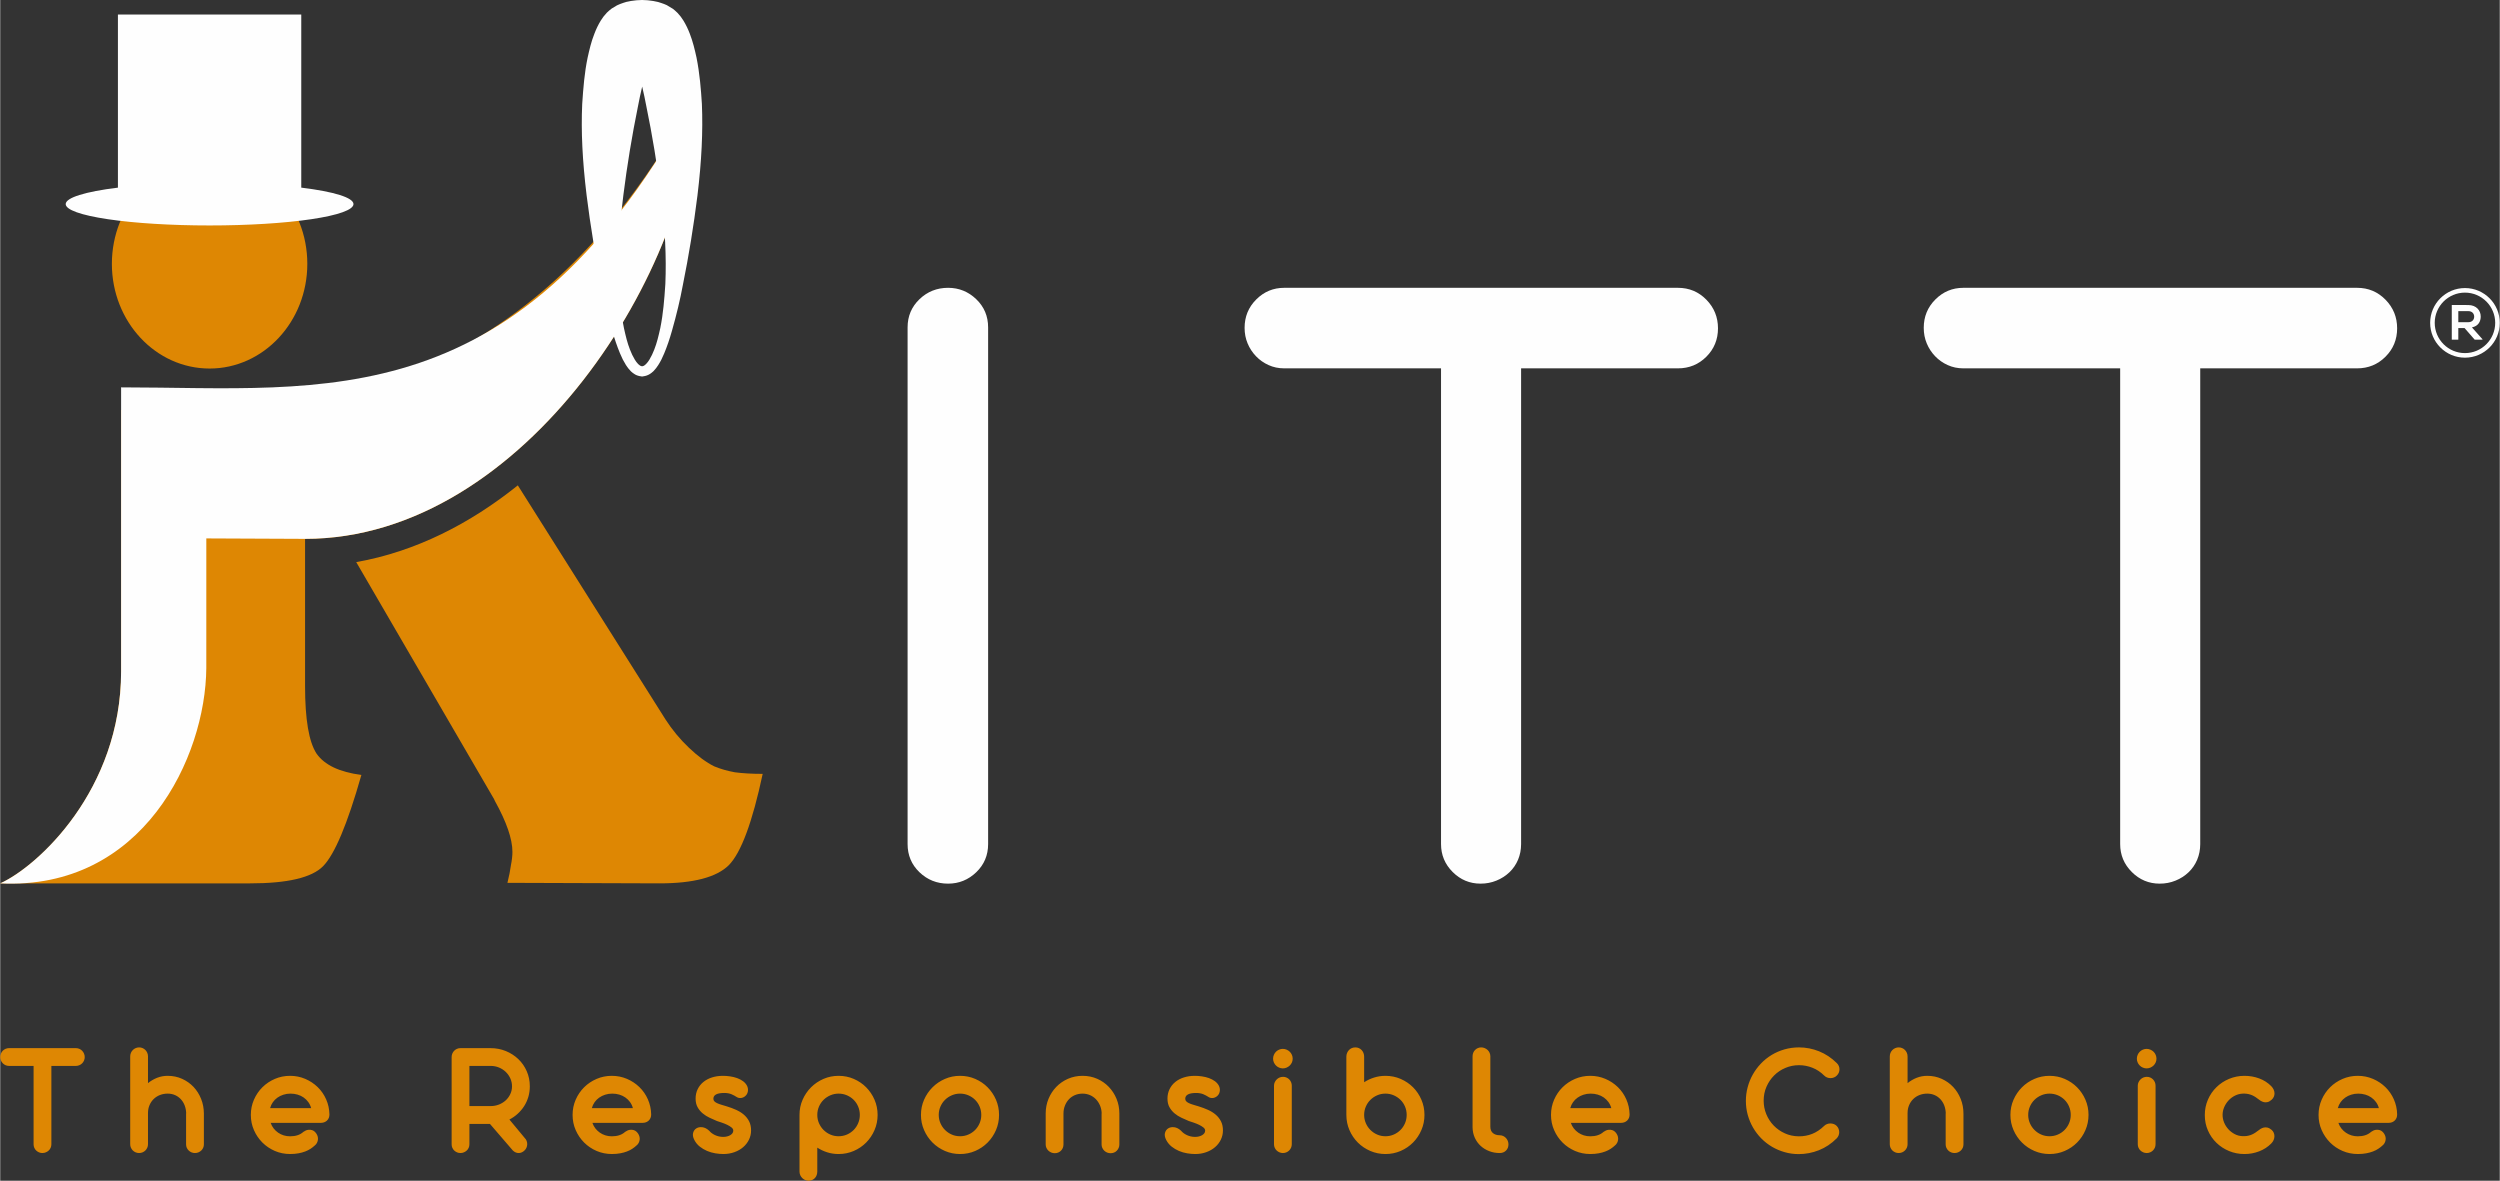 <?xml version="1.0" encoding="UTF-8"?>
<!-- Creator: CorelDRAW 2020 (64-Bit) -->
<svg xmlns="http://www.w3.org/2000/svg" xmlns:xlink="http://www.w3.org/1999/xlink" xmlns:xodm="http://www.corel.com/coreldraw/odm/2003" xml:space="preserve" width="2274px" height="1074px" version="1.1" style="shape-rendering:geometricPrecision; text-rendering:geometricPrecision; image-rendering:optimizeQuality; fill-rule:evenodd; clip-rule:evenodd" viewBox="0 0 2372.62 1120.78">
 <rect x="0" y="0" width="2372.62" height="1120.78" fill="#333333" stroke="none"/>
 <defs>
  <style type="text/css">
   <![CDATA[
    .fil0 {fill:#FEFEFE;fill-rule:nonzero}
    .fil1 {fill:#DE8703;fill-rule:nonzero}
   ]]>
  </style>
 </defs>
 <g id="Layer_x0020_1">
  <path class="fil0" d="M937.73 310.76c0,-10.61 -3.75,-19.51 -11.26,-26.74 -7.52,-7.21 -16.43,-10.82 -26.73,-10.82 -10.61,0 -19.67,3.61 -27.18,10.82 -7.51,7.23 -11.27,16.13 -11.27,26.74l0 490.45c0,10.6 3.76,19.52 11.27,26.73 7.51,7.22 16.57,10.83 27.18,10.83 10.3,0 19.21,-3.61 26.73,-10.83 7.51,-7.21 11.26,-16.13 11.26,-26.73l0 -490.45zm654.81 38.88c10.61,0 19.59,-3.68 26.96,-11.05 7.35,-7.35 11.04,-16.35 11.04,-26.95 0,-10.61 -3.69,-19.66 -11.04,-27.17 -7.37,-7.52 -16.35,-11.27 -26.96,-11.27l-373.8 0c-10.31,0 -19.15,3.68 -26.51,11.05 -7.37,7.36 -11.05,16.34 -11.05,26.95 0,5.3 0.95,10.23 2.87,14.8 1.91,4.57 4.57,8.62 7.96,12.15 3.38,3.54 7.36,6.34 11.92,8.39 4.57,2.07 9.5,3.1 14.81,3.1l148.9 0 0 451.57c0,10.31 3.68,19.15 11.05,26.51 7.36,7.37 16.2,11.05 26.51,11.05 5.3,0 10.31,-0.96 15.02,-2.88 4.71,-1.91 8.84,-4.56 12.38,-7.95 3.53,-3.38 6.25,-7.36 8.17,-11.93 1.91,-4.56 2.87,-9.5 2.87,-14.8l0 -451.57 148.9 0zm644.66 0c10.6,0 19.58,-3.68 26.95,-11.05 7.36,-7.35 11.05,-16.35 11.05,-26.95 0,-10.61 -3.69,-19.66 -11.05,-27.17 -7.37,-7.52 -16.35,-11.27 -26.95,-11.27l-373.81 0c-10.31,0 -19.15,3.68 -26.51,11.05 -7.37,7.36 -11.04,16.34 -11.04,26.95 0,5.3 0.95,10.23 2.87,14.8 1.91,4.57 4.56,8.62 7.95,12.15 3.38,3.54 7.36,6.34 11.93,8.39 4.56,2.07 9.5,3.1 14.8,3.1l148.9 0 0 451.57c0,10.31 3.68,19.15 11.05,26.51 7.36,7.37 16.2,11.05 26.51,11.05 5.3,0 10.31,-0.96 15.02,-2.88 4.71,-1.91 8.84,-4.56 12.38,-7.95 3.53,-3.38 6.25,-7.36 8.17,-11.93 1.91,-4.56 2.87,-9.5 2.87,-14.8l0 -451.57 148.91 0z"></path>
  <path class="fil1" d="M71.8 1011.79c1.14,0 2.23,-0.22 3.27,-0.66 1.04,-0.44 1.93,-1.04 2.68,-1.79 0.75,-0.75 1.35,-1.63 1.79,-2.64 0.44,-1.01 0.66,-2.12 0.66,-3.31 0,-1.14 -0.22,-2.23 -0.66,-3.27 -0.44,-1.03 -1.04,-1.94 -1.79,-2.72 -0.75,-0.78 -1.64,-1.39 -2.68,-1.83 -1.04,-0.44 -2.13,-0.66 -3.27,-0.66l-63.4 0c-1.19,0 -2.29,0.22 -3.3,0.66 -1.01,0.44 -1.9,1.04 -2.65,1.79 -0.75,0.75 -1.35,1.65 -1.78,2.68 -0.45,1.04 -0.67,2.13 -0.67,3.27 0,1.19 0.22,2.3 0.67,3.31 0.43,1.01 1.03,1.91 1.78,2.68 0.75,0.78 1.64,1.39 2.65,1.83 1.01,0.44 2.11,0.66 3.3,0.66l23.26 0 0 74.37c0,1.19 0.22,2.29 0.66,3.3 0.44,1.02 1.04,1.89 1.79,2.61 0.76,0.73 1.63,1.31 2.65,1.75 1.01,0.44 2.08,0.66 3.23,0.66 1.19,0 2.3,-0.22 3.34,-0.66 1.04,-0.44 1.95,-1.02 2.72,-1.75 0.78,-0.72 1.39,-1.59 1.83,-2.61 0.44,-1.01 0.67,-2.11 0.67,-3.3l0 -74.37 23.25 0zm121.51 45.74l0 -0.08 0 -0.38c0,-4.93 -0.87,-9.57 -2.61,-13.93 -1.73,-4.36 -4.13,-8.15 -7.19,-11.4 -3.06,-3.24 -6.69,-5.81 -10.89,-7.7 -4.2,-1.89 -8.77,-2.84 -13.69,-2.84 -3.48,0 -6.79,0.61 -9.92,1.83 -3.14,1.22 -6.06,2.92 -8.75,5.1l0 -25.36c0,-1.2 -0.22,-2.31 -0.66,-3.35 -0.45,-1.03 -1.04,-1.94 -1.79,-2.72 -0.76,-0.78 -1.65,-1.39 -2.69,-1.83 -1.04,-0.44 -2.12,-0.66 -3.26,-0.66 -1.15,0 -2.23,0.22 -3.27,0.66 -1.04,0.44 -1.95,1.05 -2.72,1.83 -0.78,0.78 -1.39,1.69 -1.83,2.72 -0.44,1.04 -0.66,2.15 -0.66,3.35l0 83.31c0,1.2 0.22,2.3 0.66,3.3 0.44,1.02 1.03,1.9 1.79,2.65 0.75,0.76 1.64,1.35 2.68,1.79 1.04,0.44 2.15,0.66 3.35,0.66 1.14,0 2.22,-0.22 3.26,-0.66 1.04,-0.44 1.93,-1.03 2.69,-1.79 0.75,-0.75 1.34,-1.63 1.79,-2.65 0.44,-1 0.66,-2.1 0.66,-3.3l0 -29.56c0,-2.7 0.48,-5.17 1.44,-7.43 0.95,-2.25 2.27,-4.2 3.92,-5.83 1.66,-1.64 3.63,-2.91 5.92,-3.82 2.28,-0.9 4.74,-1.36 7.39,-1.36 2.59,0 4.95,0.49 7.08,1.44 2.12,0.96 3.95,2.27 5.48,3.93 1.53,1.66 2.72,3.61 3.58,5.84 0.85,2.23 1.33,4.64 1.44,7.23 -0.06,0.16 -0.08,0.32 -0.08,0.51l0 0.5 0 28.71c0,1.19 0.22,2.28 0.66,3.26 0.44,0.99 1.05,1.86 1.83,2.61 0.78,0.75 1.67,1.34 2.68,1.75 1.02,0.42 2.09,0.62 3.23,0.62 1.14,0 2.23,-0.2 3.27,-0.62 1.03,-0.41 1.94,-1 2.72,-1.75 0.78,-0.75 1.39,-1.62 1.83,-2.61 0.44,-0.98 0.66,-2.07 0.66,-3.26l0 -28.71zm110.85 8.32c2.49,0 4.5,-0.74 6.03,-2.21 1.53,-1.48 2.3,-3.41 2.3,-5.79 -0.11,-5.09 -1.15,-9.86 -3.12,-14.32 -1.97,-4.46 -4.65,-8.34 -8.05,-11.63 -3.4,-3.29 -7.34,-5.9 -11.82,-7.82 -4.49,-1.91 -9.27,-2.88 -14.35,-2.88 -5.14,0 -9.96,0.97 -14.48,2.92 -4.51,1.95 -8.45,4.59 -11.82,7.94 -3.37,3.34 -6.04,7.27 -8.01,11.78 -1.97,4.51 -2.96,9.34 -2.96,14.47 0,5.14 0.99,9.94 2.96,14.43 1.97,4.49 4.64,8.41 8.01,11.78 3.37,3.38 7.31,6.03 11.82,7.98 4.52,1.94 9.34,2.92 14.48,2.92 2.95,0 5.61,-0.23 7.97,-0.67 2.36,-0.43 4.48,-1.02 6.38,-1.75 1.89,-0.72 3.56,-1.56 5.02,-2.52 1.45,-0.96 2.74,-1.96 3.88,-3 0.99,-0.78 1.73,-1.64 2.22,-2.6 0.5,-0.96 0.8,-1.93 0.93,-2.92 0.13,-0.99 0.08,-1.96 -0.15,-2.92 -0.23,-0.96 -0.61,-1.85 -1.13,-2.68 -0.47,-0.78 -1.05,-1.49 -1.75,-2.14 -0.7,-0.65 -1.49,-1.13 -2.37,-1.44 -1.25,-0.42 -2.57,-0.52 -3.97,-0.31 -1.4,0.21 -2.88,0.85 -4.43,1.94 -3.07,2.8 -7.27,4.2 -12.6,4.2 -2.13,0 -4.15,-0.29 -6.07,-0.89 -1.92,-0.6 -3.69,-1.45 -5.29,-2.57 -1.61,-1.11 -3.02,-2.45 -4.24,-4 -1.22,-1.56 -2.17,-3.32 -2.84,-5.3l47.45 0zm-48 -14c0.58,-2.07 1.45,-3.95 2.65,-5.64 1.19,-1.68 2.63,-3.12 4.32,-4.31 1.68,-1.2 3.58,-2.13 5.68,-2.8 2.1,-0.68 4.34,-1.02 6.72,-1.02 2.39,0 4.63,0.32 6.73,0.94 2.1,0.62 4.01,1.53 5.72,2.72 1.71,1.2 3.19,2.64 4.44,4.36 1.24,1.71 2.15,3.63 2.72,5.75l-38.98 0zm172.31 34.31c0,1.19 0.22,2.29 0.66,3.3 0.44,1.02 1.04,1.89 1.79,2.61 0.75,0.73 1.63,1.31 2.64,1.75 1.01,0.44 2.12,0.66 3.31,0.66 1.14,0 2.23,-0.22 3.27,-0.66 1.03,-0.44 1.94,-1.02 2.72,-1.75 0.78,-0.72 1.39,-1.59 1.83,-2.61 0.44,-1.01 0.66,-2.11 0.66,-3.3l0 -19.29 19.52 0 21.63 25.12c0.83,0.83 1.72,1.46 2.68,1.87 0.96,0.42 1.93,0.62 2.92,0.62 0.98,0 1.96,-0.2 2.92,-0.62 0.95,-0.41 1.85,-1.04 2.68,-1.87 0.83,-0.77 1.45,-1.68 1.87,-2.72 0.41,-1.04 0.63,-2.1 0.66,-3.19 0.02,-1.09 -0.17,-2.15 -0.59,-3.19 -0.41,-1.04 -1.06,-2 -1.94,-2.87l-14.39 -17.35c2.85,-1.46 5.47,-3.27 7.86,-5.45 2.38,-2.18 4.43,-4.6 6.14,-7.27 1.71,-2.67 3.03,-5.59 3.97,-8.75 0.93,-3.17 1.4,-6.51 1.4,-10.04 0,-5.13 -0.97,-9.92 -2.92,-14.35 -1.94,-4.44 -4.61,-8.27 -8.01,-11.51 -3.4,-3.24 -7.35,-5.79 -11.86,-7.63 -4.52,-1.84 -9.34,-2.76 -14.47,-2.76l-28.55 0c-1.19,0 -2.3,0.22 -3.31,0.66 -1.01,0.44 -1.89,1.04 -2.64,1.79 -0.75,0.75 -1.35,1.65 -1.79,2.68 -0.44,1.04 -0.66,2.16 -0.66,3.35l0 82.77zm37.18 -74.37c2.75,0 5.34,0.51 7.78,1.52 2.44,1.01 4.58,2.4 6.42,4.16 1.84,1.76 3.29,3.83 4.35,6.18 1.07,2.36 1.6,4.87 1.6,7.51 0,2.59 -0.53,5.03 -1.6,7.32 -1.06,2.28 -2.5,4.26 -4.31,5.94 -1.82,1.69 -3.96,3.02 -6.42,4.01 -2.47,0.98 -5.1,1.48 -7.9,1.48l-20.22 0 0 -38.12 20.3 0zm143.91 54.06c2.49,0 4.5,-0.74 6.03,-2.21 1.53,-1.48 2.3,-3.41 2.3,-5.79 -0.11,-5.09 -1.15,-9.86 -3.12,-14.32 -1.97,-4.46 -4.65,-8.34 -8.05,-11.63 -3.39,-3.29 -7.34,-5.9 -11.82,-7.82 -4.49,-1.91 -9.27,-2.88 -14.35,-2.88 -5.14,0 -9.96,0.97 -14.47,2.92 -4.52,1.95 -8.46,4.59 -11.83,7.94 -3.37,3.34 -6.04,7.27 -8.01,11.78 -1.97,4.51 -2.95,9.34 -2.95,14.47 0,5.14 0.98,9.94 2.95,14.43 1.97,4.49 4.64,8.41 8.01,11.78 3.37,3.38 7.31,6.03 11.83,7.98 4.51,1.94 9.33,2.92 14.47,2.92 2.95,0 5.61,-0.23 7.97,-0.67 2.36,-0.43 4.48,-1.02 6.38,-1.75 1.89,-0.72 3.57,-1.56 5.02,-2.52 1.45,-0.96 2.74,-1.96 3.88,-3 0.99,-0.78 1.73,-1.64 2.22,-2.6 0.49,-0.96 0.81,-1.93 0.94,-2.92 0.13,-0.99 0.08,-1.96 -0.16,-2.92 -0.23,-0.96 -0.61,-1.85 -1.13,-2.68 -0.46,-0.78 -1.05,-1.49 -1.75,-2.14 -0.7,-0.65 -1.49,-1.13 -2.37,-1.44 -1.25,-0.42 -2.57,-0.52 -3.97,-0.31 -1.4,0.21 -2.88,0.85 -4.43,1.94 -3.06,2.8 -7.26,4.2 -12.6,4.2 -2.13,0 -4.15,-0.29 -6.07,-0.89 -1.92,-0.6 -3.69,-1.45 -5.29,-2.57 -1.61,-1.11 -3.02,-2.45 -4.24,-4 -1.22,-1.56 -2.17,-3.32 -2.84,-5.3l47.45 0zm-48 -14c0.57,-2.07 1.46,-3.95 2.65,-5.64 1.19,-1.68 2.63,-3.12 4.32,-4.31 1.68,-1.2 3.58,-2.13 5.68,-2.8 2.1,-0.68 4.34,-1.02 6.72,-1.02 2.39,0 4.64,0.32 6.74,0.94 2.1,0.62 4,1.53 5.71,2.72 1.71,1.2 3.19,2.64 4.44,4.36 1.24,1.71 2.15,3.63 2.72,5.75l-38.98 0zm123.26 13.73c1.79,0.6 3.5,1.29 5.14,2.06 1.63,0.78 3.02,1.63 4.16,2.53 1.14,0.91 1.71,1.91 1.71,3 0,0.93 -0.26,1.76 -0.77,2.49 -0.53,0.72 -1.23,1.35 -2.1,1.86 -0.89,0.52 -1.9,0.93 -3.04,1.21 -1.14,0.29 -2.36,0.43 -3.66,0.43 -1.45,0 -2.84,-0.16 -4.16,-0.47 -1.32,-0.31 -2.55,-0.74 -3.69,-1.28 -1.15,-0.55 -2.18,-1.17 -3.12,-1.87 -0.93,-0.7 -1.7,-1.44 -2.33,-2.22 -2.13,-1.97 -4.3,-3.08 -6.53,-3.34 -2.23,-0.26 -4.13,0.11 -5.68,1.09 -1.56,0.98 -2.58,2.45 -3.07,4.39 -0.5,1.95 -0.09,4.16 1.2,6.66 1.3,2.48 3.01,4.57 5.13,6.26 2.13,1.68 4.45,3.06 6.97,4.12 2.51,1.06 5.11,1.82 7.78,2.25 2.67,0.44 5.2,0.67 7.58,0.67 3.79,0 7.3,-0.59 10.54,-1.76 3.24,-1.16 6.03,-2.76 8.36,-4.78 2.34,-2.02 4.16,-4.39 5.49,-7.12 1.32,-2.72 1.98,-5.64 1.98,-8.75 0,-3.32 -0.62,-6.19 -1.87,-8.63 -1.24,-2.44 -2.91,-4.55 -5.01,-6.34 -2.1,-1.79 -4.54,-3.31 -7.31,-4.55 -2.78,-1.25 -5.7,-2.34 -8.76,-3.27 -1.86,-0.57 -3.59,-1.09 -5.17,-1.56 -1.58,-0.46 -2.93,-0.95 -4.04,-1.48 -1.12,-0.51 -2,-1.1 -2.65,-1.74 -0.65,-0.65 -0.97,-1.47 -0.97,-2.46 0,-1.86 0.87,-3.25 2.6,-4.16 1.74,-0.9 4.29,-1.36 7.67,-1.36 1.35,0 2.55,0.09 3.62,0.28 1.06,0.18 2.07,0.45 3.03,0.81 0.96,0.36 1.89,0.81 2.8,1.33 0.91,0.51 1.91,1.11 2.99,1.78 1.51,0.68 3.01,0.81 4.52,0.39 1.5,-0.41 2.77,-1.21 3.8,-2.41 0.94,-1.04 1.52,-2.37 1.76,-4 0.23,-1.64 -0.04,-3.29 -0.82,-4.94 -0.88,-1.72 -2.15,-3.18 -3.81,-4.4 -1.66,-1.22 -3.54,-2.2 -5.64,-2.96 -2.1,-0.75 -4.32,-1.29 -6.65,-1.63 -2.34,-0.34 -4.59,-0.51 -6.77,-0.51 -3.79,0 -7.26,0.51 -10.42,1.52 -3.17,1.01 -5.9,2.46 -8.21,4.36 -2.31,1.89 -4.11,4.17 -5.41,6.84 -1.29,2.67 -1.94,5.64 -1.94,8.91 0,3.16 0.63,5.88 1.9,8.17 1.27,2.28 2.9,4.24 4.87,5.87 1.96,1.64 4.14,3.01 6.53,4.12 2.38,1.12 4.69,2.14 6.92,3.08 1.25,0.41 2.76,0.92 4.55,1.51zm73.86 46.41c0,1.24 0.24,2.39 0.7,3.46 0.47,1.06 1.1,1.98 1.87,2.76 0.78,0.78 1.69,1.4 2.73,1.86 1.03,0.47 2.15,0.71 3.34,0.71 1.25,0 2.37,-0.24 3.39,-0.71 1,-0.46 1.87,-1.08 2.6,-1.86 0.73,-0.78 1.28,-1.7 1.67,-2.76 0.39,-1.07 0.59,-2.22 0.59,-3.46l0 -22.64c2.95,1.92 6.13,3.41 9.52,4.47 3.4,1.07 6.97,1.6 10.7,1.6 5.13,0 9.94,-0.98 14.43,-2.92 4.49,-1.95 8.41,-4.6 11.75,-7.98 3.34,-3.37 5.99,-7.31 7.93,-11.82 1.95,-4.51 2.92,-9.31 2.92,-14.39 0,-5.13 -0.97,-9.94 -2.92,-14.43 -1.94,-4.48 -4.59,-8.41 -7.93,-11.78 -3.34,-3.38 -7.26,-6.03 -11.75,-7.98 -4.49,-1.95 -9.3,-2.92 -14.43,-2.92 -5.08,0 -9.87,0.97 -14.35,2.92 -4.49,1.95 -8.42,4.6 -11.79,7.98 -3.37,3.37 -6.04,7.3 -8.01,11.78 -1.97,4.49 -2.96,9.3 -2.96,14.43l0 53.68zm18.48 -61.58c1.06,-2.46 2.52,-4.6 4.36,-6.41 1.84,-1.82 3.99,-3.26 6.45,-4.32 2.47,-1.06 5.07,-1.6 7.82,-1.6 2.8,0 5.43,0.54 7.9,1.6 2.46,1.06 4.6,2.5 6.41,4.32 1.82,1.81 3.25,3.95 4.28,6.41 1.04,2.47 1.56,5.1 1.56,7.9 0,2.75 -0.52,5.36 -1.56,7.82 -1.03,2.46 -2.46,4.62 -4.28,6.45 -1.81,1.84 -3.95,3.3 -6.41,4.36 -2.47,1.06 -5.1,1.6 -7.9,1.6 -2.8,0 -5.42,-0.54 -7.86,-1.6 -2.43,-1.06 -4.57,-2.52 -6.41,-4.36 -1.84,-1.83 -3.3,-3.99 -4.36,-6.45 -1.06,-2.46 -1.59,-5.07 -1.59,-7.82 0,-2.8 0.53,-5.43 1.59,-7.9zm115.29 0c1.06,-2.46 2.51,-4.6 4.35,-6.41 1.84,-1.82 3.99,-3.26 6.46,-4.32 2.46,-1.06 5.06,-1.6 7.82,-1.6 2.8,0 5.43,0.54 7.89,1.6 2.46,1.06 4.6,2.5 6.42,4.32 1.81,1.81 3.24,3.95 4.28,6.41 1.03,2.47 1.56,5.1 1.56,7.9 0,2.75 -0.53,5.36 -1.56,7.82 -1.04,2.46 -2.47,4.62 -4.28,6.45 -1.82,1.84 -3.96,3.3 -6.42,4.36 -2.46,1.06 -5.09,1.6 -7.89,1.6 -2.8,0 -5.42,-0.54 -7.86,-1.6 -2.44,-1.06 -4.58,-2.52 -6.42,-4.36 -1.84,-1.83 -3.29,-3.99 -4.35,-6.45 -1.07,-2.46 -1.6,-5.07 -1.6,-7.82 0,-2.8 0.53,-5.43 1.6,-7.9zm-15.52 22.29c1.97,4.51 4.64,8.45 8.01,11.82 3.37,3.38 7.3,6.03 11.78,7.98 4.49,1.94 9.27,2.92 14.36,2.92 5.13,0 9.94,-0.98 14.43,-2.92 4.48,-1.95 8.4,-4.6 11.74,-7.98 3.35,-3.37 5.99,-7.31 7.94,-11.82 1.94,-4.51 2.91,-9.31 2.91,-14.39 0,-5.13 -0.97,-9.94 -2.91,-14.43 -1.95,-4.48 -4.59,-8.41 -7.94,-11.78 -3.34,-3.38 -7.26,-6.03 -11.74,-7.98 -4.49,-1.95 -9.3,-2.92 -14.43,-2.92 -5.09,0 -9.87,0.97 -14.36,2.92 -4.48,1.95 -8.41,4.6 -11.78,7.98 -3.37,3.37 -6.04,7.3 -8.01,11.78 -1.98,4.49 -2.96,9.3 -2.96,14.43 0,5.08 0.98,9.88 2.96,14.39zm185.37 -15.32l0 -0.31 0 -0.08c0,-4.98 -0.9,-9.64 -2.68,-13.97 -1.79,-4.32 -4.24,-8.11 -7.36,-11.35 -3.11,-3.24 -6.79,-5.8 -11.04,-7.67 -4.26,-1.86 -8.87,-2.8 -13.85,-2.8 -4.92,0 -9.53,0.94 -13.81,2.8 -4.28,1.87 -7.98,4.43 -11.12,7.67 -3.14,3.24 -5.6,7.03 -7.39,11.35 -1.79,4.33 -2.68,8.99 -2.68,13.97l0 0.08 0 0.31 0 28.94c0,1.19 0.23,2.29 0.7,3.3 0.46,1.01 1.1,1.9 1.9,2.64 0.81,0.76 1.73,1.34 2.76,1.76 1.04,0.41 2.13,0.62 3.27,0.62 1.14,0 2.22,-0.21 3.23,-0.62 1.01,-0.42 1.89,-1 2.64,-1.76 0.75,-0.74 1.34,-1.63 1.75,-2.64 0.42,-1.01 0.63,-2.11 0.63,-3.3l0 -29.33c0,-2.65 0.45,-5.12 1.36,-7.43 0.9,-2.31 2.15,-4.32 3.73,-6.03 1.58,-1.71 3.49,-3.05 5.72,-4.01 2.23,-0.95 4.67,-1.44 7.31,-1.44 2.54,0 4.9,0.49 7.08,1.44 2.18,0.96 4.06,2.27 5.64,3.93 1.58,1.66 2.85,3.61 3.81,5.84 0.96,2.23 1.49,4.61 1.59,7.16 -0.05,0.2 -0.07,0.51 -0.07,0.93l0 28.94c0,1.19 0.23,2.29 0.7,3.3 0.47,1.01 1.09,1.9 1.87,2.64 0.77,0.76 1.68,1.34 2.72,1.76 1.04,0.41 2.15,0.62 3.34,0.62 1.15,0 2.22,-0.21 3.23,-0.62 1.02,-0.42 1.88,-1 2.61,-1.76 0.72,-0.74 1.31,-1.63 1.75,-2.64 0.44,-1.01 0.66,-2.11 0.66,-3.3l0 -28.94zm70.44 8.2c1.78,0.6 3.5,1.29 5.13,2.06 1.63,0.78 3.02,1.63 4.16,2.53 1.14,0.91 1.71,1.91 1.71,3 0,0.93 -0.25,1.76 -0.77,2.49 -0.52,0.72 -1.22,1.35 -2.11,1.86 -0.87,0.52 -1.89,0.93 -3.03,1.21 -1.14,0.29 -2.36,0.43 -3.65,0.43 -1.46,0 -2.84,-0.16 -4.16,-0.47 -1.33,-0.31 -2.56,-0.74 -3.7,-1.28 -1.14,-0.55 -2.18,-1.17 -3.11,-1.87 -0.94,-0.7 -1.71,-1.44 -2.34,-2.22 -2.12,-1.97 -4.3,-3.08 -6.53,-3.34 -2.23,-0.26 -4.13,0.11 -5.68,1.09 -1.55,0.98 -2.58,2.45 -3.07,4.39 -0.5,1.95 -0.09,4.16 1.2,6.66 1.3,2.48 3.01,4.57 5.14,6.26 2.12,1.68 4.45,3.06 6.96,4.12 2.52,1.06 5.11,1.82 7.78,2.25 2.67,0.44 5.2,0.67 7.58,0.67 3.79,0 7.3,-0.59 10.54,-1.76 3.24,-1.16 6.03,-2.76 8.36,-4.78 2.34,-2.02 4.17,-4.39 5.49,-7.12 1.32,-2.72 1.98,-5.64 1.98,-8.75 0,-3.32 -0.62,-6.19 -1.87,-8.63 -1.24,-2.44 -2.91,-4.55 -5.01,-6.34 -2.1,-1.79 -4.54,-3.31 -7.31,-4.55 -2.78,-1.25 -5.69,-2.34 -8.75,-3.27 -1.87,-0.57 -3.59,-1.09 -5.18,-1.56 -1.58,-0.46 -2.93,-0.95 -4.04,-1.48 -1.12,-0.51 -2,-1.1 -2.64,-1.74 -0.66,-0.65 -0.98,-1.47 -0.98,-2.46 0,-1.86 0.87,-3.25 2.61,-4.16 1.73,-0.9 4.29,-1.36 7.66,-1.36 1.35,0 2.55,0.09 3.61,0.28 1.07,0.18 2.08,0.45 3.04,0.81 0.96,0.36 1.89,0.81 2.8,1.33 0.91,0.51 1.91,1.11 3,1.78 1.5,0.68 3,0.81 4.51,0.39 1.5,-0.41 2.77,-1.21 3.81,-2.41 0.93,-1.04 1.51,-2.37 1.75,-4 0.23,-1.64 -0.04,-3.29 -0.82,-4.94 -0.88,-1.72 -2.15,-3.18 -3.81,-4.4 -1.66,-1.22 -3.54,-2.2 -5.64,-2.96 -2.1,-0.75 -4.32,-1.29 -6.65,-1.63 -2.33,-0.34 -4.59,-0.51 -6.77,-0.51 -3.79,0 -7.26,0.51 -10.42,1.52 -3.17,1.01 -5.9,2.46 -8.21,4.36 -2.31,1.89 -4.11,4.17 -5.4,6.84 -1.3,2.67 -1.95,5.64 -1.95,8.91 0,3.16 0.63,5.88 1.91,8.17 1.27,2.28 2.89,4.24 4.86,5.87 1.97,1.64 4.14,3.01 6.53,4.12 2.38,1.12 4.69,2.14 6.92,3.08 1.25,0.41 2.76,0.92 4.56,1.51zm76.23 -57.09c0.49,1.11 1.15,2.08 1.98,2.91 0.83,0.83 1.82,1.5 2.96,1.99 1.14,0.49 2.33,0.74 3.58,0.74 1.24,0 2.44,-0.25 3.58,-0.74 1.14,-0.49 2.13,-1.16 2.99,-1.99 0.86,-0.83 1.53,-1.8 2.02,-2.91 0.49,-1.12 0.74,-2.3 0.74,-3.54 0,-1.3 -0.25,-2.52 -0.74,-3.66 -0.49,-1.14 -1.16,-2.13 -2.02,-2.96 -0.86,-0.83 -1.85,-1.49 -2.99,-1.98 -1.14,-0.49 -2.34,-0.74 -3.58,-0.74 -1.25,0 -2.44,0.25 -3.58,0.74 -1.14,0.49 -2.13,1.15 -2.96,1.98 -0.83,0.83 -1.49,1.82 -1.98,2.96 -0.49,1.14 -0.74,2.36 -0.74,3.66 0,1.24 0.25,2.42 0.74,3.54zm17 22.05c0,-1.14 -0.21,-2.22 -0.63,-3.23 -0.41,-1.01 -1,-1.91 -1.74,-2.68 -0.76,-0.78 -1.64,-1.39 -2.65,-1.83 -1.01,-0.44 -2.09,-0.66 -3.23,-0.66 -1.19,0 -2.31,0.22 -3.35,0.66 -1.03,0.44 -1.94,1.05 -2.72,1.83 -0.78,0.77 -1.4,1.67 -1.86,2.68 -0.47,1.01 -0.7,2.09 -0.7,3.23l0 55.54c0,1.2 0.21,2.3 0.66,3.3 0.44,1.02 1.05,1.9 1.82,2.65 0.78,0.76 1.69,1.35 2.73,1.79 1.04,0.44 2.13,0.66 3.27,0.66 1.13,0 2.23,-0.22 3.26,-0.66 1.04,-0.44 1.94,-1.03 2.69,-1.79 0.75,-0.75 1.35,-1.63 1.78,-2.65 0.44,-1 0.67,-2.1 0.67,-3.3l0 -55.54zm51.81 27.77c0,5.08 0.97,9.88 2.91,14.39 1.95,4.51 4.6,8.45 7.97,11.82 3.38,3.38 7.32,6.03 11.83,7.98 4.51,1.94 9.31,2.92 14.39,2.92 5.13,0 9.95,-0.98 14.43,-2.92 4.49,-1.95 8.4,-4.6 11.75,-7.98 3.34,-3.37 5.99,-7.31 7.93,-11.82 1.95,-4.51 2.92,-9.31 2.92,-14.39 0,-5.13 -0.97,-9.96 -2.92,-14.47 -1.94,-4.51 -4.59,-8.44 -7.93,-11.78 -3.35,-3.35 -7.26,-5.99 -11.75,-7.94 -4.48,-1.95 -9.3,-2.92 -14.43,-2.92 -3.73,0 -7.3,0.54 -10.69,1.6 -3.4,1.06 -6.58,2.55 -9.53,4.47l0 -24.27c0,-1.24 -0.21,-2.4 -0.63,-3.46 -0.41,-1.06 -1,-2 -1.75,-2.8 -0.75,-0.81 -1.63,-1.43 -2.64,-1.87 -1.02,-0.44 -2.14,-0.66 -3.38,-0.66 -1.2,0 -2.31,0.22 -3.35,0.66 -1.04,0.44 -1.93,1.06 -2.68,1.87 -0.76,0.8 -1.35,1.74 -1.79,2.8 -0.45,1.06 -0.66,2.22 -0.66,3.46l0 55.23 0 0.08zm18.47 -7.9c1.06,-2.46 2.51,-4.6 4.36,-6.41 1.84,-1.82 3.98,-3.26 6.42,-4.32 2.43,-1.06 5.05,-1.6 7.85,-1.6 2.8,0 5.42,0.54 7.86,1.6 2.43,1.06 4.57,2.5 6.42,4.32 1.84,1.81 3.27,3.95 4.31,6.41 1.04,2.47 1.56,5.1 1.56,7.9 0,2.75 -0.52,5.36 -1.56,7.82 -1.04,2.46 -2.47,4.62 -4.31,6.45 -1.85,1.84 -3.99,3.3 -6.42,4.36 -2.44,1.06 -5.06,1.6 -7.86,1.6 -2.8,0 -5.42,-0.54 -7.85,-1.6 -2.44,-1.06 -4.58,-2.52 -6.42,-4.36 -1.85,-1.83 -3.3,-3.99 -4.36,-6.45 -1.06,-2.46 -1.59,-5.07 -1.59,-7.82 0,-2.8 0.53,-5.43 1.59,-7.9zm120.69 25.17c-1.66,-1.35 -2.49,-3.37 -2.49,-6.07l0 -66.82c0,-1.19 -0.23,-2.31 -0.7,-3.35 -0.46,-1.03 -1.1,-1.93 -1.9,-2.68 -0.81,-0.75 -1.74,-1.35 -2.8,-1.79 -1.07,-0.44 -2.17,-0.66 -3.31,-0.66 -1.14,0 -2.21,0.22 -3.19,0.66 -0.99,0.44 -1.86,1.04 -2.61,1.79 -0.75,0.75 -1.33,1.65 -1.75,2.68 -0.41,1.04 -0.62,2.16 -0.62,3.35l0 66.82 0 0.54c0.05,3.64 0.77,6.96 2.14,9.97 1.38,3 3.23,5.57 5.56,7.7 2.34,2.12 5.05,3.78 8.13,4.97 3.09,1.2 6.39,1.79 9.92,1.79 2.44,0 4.43,-0.78 5.99,-2.33 1.55,-1.56 2.33,-3.53 2.33,-5.91 0,-1.14 -0.21,-2.23 -0.62,-3.27 -0.42,-1.04 -1,-1.96 -1.75,-2.76 -0.75,-0.81 -1.63,-1.44 -2.65,-1.91 -1.01,-0.46 -2.11,-0.7 -3.3,-0.7 -2.6,0 -4.72,-0.67 -6.38,-2.02zm121.35 -9.73c2.49,0 4.5,-0.74 6.03,-2.21 1.53,-1.48 2.3,-3.41 2.3,-5.79 -0.11,-5.09 -1.15,-9.86 -3.12,-14.32 -1.97,-4.46 -4.65,-8.34 -8.04,-11.63 -3.4,-3.29 -7.34,-5.9 -11.83,-7.82 -4.49,-1.91 -9.27,-2.88 -14.35,-2.88 -5.14,0 -9.96,0.97 -14.47,2.92 -4.51,1.95 -8.46,4.59 -11.83,7.94 -3.37,3.34 -6.04,7.27 -8.01,11.78 -1.97,4.51 -2.96,9.34 -2.96,14.47 0,5.14 0.99,9.94 2.96,14.43 1.97,4.49 4.64,8.41 8.01,11.78 3.37,3.38 7.32,6.03 11.83,7.98 4.51,1.94 9.33,2.92 14.47,2.92 2.95,0 5.61,-0.23 7.97,-0.67 2.36,-0.43 4.49,-1.02 6.38,-1.75 1.89,-0.72 3.56,-1.56 5.02,-2.52 1.45,-0.96 2.74,-1.96 3.89,-3 0.98,-0.78 1.72,-1.64 2.22,-2.6 0.49,-0.96 0.8,-1.93 0.93,-2.92 0.13,-0.99 0.07,-1.96 -0.16,-2.92 -0.23,-0.96 -0.61,-1.85 -1.13,-2.68 -0.46,-0.78 -1.04,-1.49 -1.74,-2.14 -0.7,-0.65 -1.5,-1.13 -2.38,-1.44 -1.24,-0.42 -2.57,-0.52 -3.97,-0.31 -1.4,0.21 -2.88,0.85 -4.43,1.94 -3.06,2.8 -7.26,4.2 -12.6,4.2 -2.13,0 -4.15,-0.29 -6.07,-0.89 -1.92,-0.6 -3.68,-1.45 -5.29,-2.57 -1.61,-1.11 -3.02,-2.45 -4.24,-4 -1.22,-1.56 -2.17,-3.32 -2.84,-5.3l47.45 0zm-47.99 -14c0.57,-2.07 1.45,-3.95 2.64,-5.64 1.19,-1.68 2.63,-3.12 4.32,-4.31 1.69,-1.2 3.58,-2.13 5.68,-2.8 2.1,-0.68 4.34,-1.02 6.73,-1.02 2.38,0 4.62,0.32 6.72,0.94 2.1,0.62 4.01,1.53 5.72,2.72 1.71,1.2 3.19,2.64 4.44,4.36 1.24,1.71 2.15,3.63 2.72,5.75l-38.97 0zm236.24 -53.91c-6.17,-2.48 -12.52,-3.73 -19.05,-3.73 -4.88,0 -9.52,0.64 -13.93,1.91 -4.41,1.27 -8.48,3.04 -12.21,5.32 -3.74,2.29 -7.11,5.01 -10.12,8.17 -3,3.17 -5.56,6.62 -7.66,10.35 -2.1,3.73 -3.72,7.73 -4.86,11.98 -1.14,4.25 -1.71,8.58 -1.71,12.99 0,4.67 0.6,9.14 1.79,13.42 1.19,4.28 2.88,8.3 5.06,12.06 2.18,3.76 4.79,7.18 7.85,10.27 3.06,3.08 6.44,5.71 10.15,7.89 3.71,2.18 7.71,3.88 11.99,5.09 4.27,1.23 8.69,1.83 13.26,1.83 6.64,0 13.05,-1.23 19.25,-3.69 6.19,-2.46 11.81,-6.21 16.84,-11.24 0.78,-0.78 1.37,-1.69 1.79,-2.72 0.41,-1.04 0.62,-2.1 0.62,-3.19 0,-1.09 -0.21,-2.16 -0.62,-3.19 -0.42,-1.04 -1.04,-1.98 -1.87,-2.81 -0.77,-0.77 -1.68,-1.34 -2.72,-1.71 -1.04,-0.36 -2.1,-0.54 -3.19,-0.54 -1.09,0 -2.15,0.19 -3.19,0.58 -1.03,0.39 -1.94,0.97 -2.72,1.75 -3.58,3.48 -7.38,6.01 -11.4,7.59 -4.01,1.58 -8.25,2.35 -12.72,2.29 -4.77,-0.05 -9.17,-0.99 -13.22,-2.84 -4.05,-1.84 -7.56,-4.3 -10.54,-7.39 -2.98,-3.08 -5.32,-6.66 -7,-10.73 -1.69,-4.07 -2.53,-8.36 -2.53,-12.88 0,-4.71 0.89,-9.12 2.68,-13.22 1.79,-4.1 4.2,-7.66 7.24,-10.7 3.03,-3.03 6.58,-5.42 10.66,-7.15 4.07,-1.74 8.38,-2.61 12.95,-2.61 4.4,0 8.67,0.82 12.8,2.45 4.12,1.63 7.87,4.14 11.24,7.51 0.77,0.78 1.68,1.36 2.72,1.75 1.04,0.39 2.1,0.58 3.19,0.58 1.09,0 2.16,-0.21 3.22,-0.62 1.07,-0.42 1.99,-1.04 2.77,-1.87 1.66,-1.66 2.49,-3.62 2.49,-5.87 0,-2.25 -0.83,-4.21 -2.49,-5.87 -5.03,-4.98 -10.64,-8.72 -16.81,-11.21zm136.99 59.59l0 -0.08 0 -0.38c0,-4.93 -0.87,-9.57 -2.61,-13.93 -1.73,-4.36 -4.13,-8.15 -7.19,-11.4 -3.06,-3.24 -6.69,-5.81 -10.89,-7.7 -4.2,-1.89 -8.76,-2.84 -13.69,-2.84 -3.48,0 -6.78,0.61 -9.92,1.83 -3.14,1.22 -6.06,2.92 -8.75,5.1l0 -25.36c0,-1.2 -0.22,-2.31 -0.66,-3.35 -0.44,-1.03 -1.04,-1.94 -1.79,-2.72 -0.76,-0.78 -1.65,-1.39 -2.69,-1.83 -1.04,-0.44 -2.12,-0.66 -3.26,-0.66 -1.15,0 -2.23,0.22 -3.27,0.66 -1.04,0.44 -1.94,1.05 -2.72,1.83 -0.78,0.78 -1.39,1.69 -1.83,2.72 -0.44,1.04 -0.66,2.15 -0.66,3.35l0 83.31c0,1.2 0.22,2.3 0.66,3.3 0.44,1.02 1.03,1.9 1.79,2.65 0.75,0.76 1.65,1.35 2.68,1.79 1.04,0.44 2.15,0.66 3.35,0.66 1.14,0 2.22,-0.22 3.26,-0.66 1.04,-0.44 1.93,-1.03 2.69,-1.79 0.75,-0.75 1.35,-1.63 1.79,-2.65 0.44,-1 0.66,-2.1 0.66,-3.3l0 -29.56c0,-2.7 0.48,-5.17 1.44,-7.43 0.96,-2.25 2.27,-4.2 3.93,-5.83 1.65,-1.64 3.62,-2.91 5.91,-3.82 2.28,-0.9 4.75,-1.36 7.39,-1.36 2.59,0 4.95,0.49 7.08,1.44 2.12,0.96 3.95,2.27 5.48,3.93 1.53,1.66 2.73,3.61 3.58,5.84 0.86,2.23 1.33,4.64 1.44,7.23 -0.05,0.16 -0.08,0.32 -0.08,0.51l0 0.5 0 28.71c0,1.19 0.22,2.28 0.67,3.26 0.43,0.99 1.04,1.86 1.82,2.61 0.78,0.75 1.67,1.34 2.68,1.75 1.02,0.42 2.09,0.62 3.23,0.62 1.14,0 2.23,-0.2 3.27,-0.62 1.04,-0.41 1.94,-1 2.72,-1.75 0.78,-0.75 1.39,-1.62 1.83,-2.61 0.44,-0.98 0.66,-2.07 0.66,-3.26l0 -28.71zm63.05 -7.12c1.06,-2.46 2.52,-4.6 4.36,-6.41 1.83,-1.82 3.99,-3.26 6.45,-4.32 2.47,-1.06 5.07,-1.6 7.82,-1.6 2.8,0 5.43,0.54 7.9,1.6 2.46,1.06 4.6,2.5 6.41,4.32 1.82,1.81 3.25,3.95 4.28,6.41 1.04,2.47 1.56,5.1 1.56,7.9 0,2.75 -0.52,5.36 -1.56,7.82 -1.03,2.46 -2.46,4.62 -4.28,6.45 -1.81,1.84 -3.95,3.3 -6.41,4.36 -2.47,1.06 -5.1,1.6 -7.9,1.6 -2.8,0 -5.42,-0.54 -7.86,-1.6 -2.43,-1.06 -4.58,-2.52 -6.41,-4.36 -1.84,-1.83 -3.3,-3.99 -4.36,-6.45 -1.06,-2.46 -1.59,-5.07 -1.59,-7.82 0,-2.8 0.53,-5.43 1.59,-7.9zm-15.52 22.29c1.97,4.51 4.64,8.45 8.01,11.82 3.37,3.38 7.3,6.03 11.79,7.98 4.48,1.94 9.27,2.92 14.35,2.92 5.13,0 9.94,-0.98 14.43,-2.92 4.49,-1.95 8.4,-4.6 11.75,-7.98 3.34,-3.37 5.99,-7.31 7.93,-11.82 1.95,-4.51 2.92,-9.31 2.92,-14.39 0,-5.13 -0.97,-9.94 -2.92,-14.43 -1.94,-4.48 -4.59,-8.41 -7.93,-11.78 -3.35,-3.38 -7.26,-6.03 -11.75,-7.98 -4.49,-1.95 -9.3,-2.92 -14.43,-2.92 -5.08,0 -9.87,0.97 -14.35,2.92 -4.49,1.95 -8.42,4.6 -11.79,7.98 -3.37,3.37 -6.04,7.3 -8.01,11.78 -1.97,4.49 -2.96,9.3 -2.96,14.43 0,5.08 0.99,9.88 2.96,14.39zm117.81 -64.21c0.49,1.11 1.16,2.08 1.99,2.91 0.83,0.83 1.81,1.5 2.95,1.99 1.14,0.49 2.34,0.74 3.58,0.74 1.24,0 2.44,-0.25 3.58,-0.74 1.14,-0.49 2.14,-1.16 3,-1.99 0.85,-0.83 1.52,-1.8 2.02,-2.91 0.49,-1.12 0.74,-2.3 0.74,-3.54 0,-1.3 -0.25,-2.52 -0.74,-3.66 -0.5,-1.14 -1.17,-2.13 -2.02,-2.96 -0.86,-0.83 -1.86,-1.49 -3,-1.98 -1.14,-0.49 -2.34,-0.74 -3.58,-0.74 -1.24,0 -2.44,0.25 -3.58,0.74 -1.14,0.49 -2.12,1.15 -2.95,1.98 -0.83,0.83 -1.5,1.82 -1.99,2.96 -0.49,1.14 -0.74,2.36 -0.74,3.66 0,1.24 0.25,2.42 0.74,3.54zm17 22.05c0,-1.14 -0.21,-2.22 -0.62,-3.23 -0.42,-1.01 -1,-1.91 -1.75,-2.68 -0.76,-0.78 -1.64,-1.39 -2.65,-1.83 -1.01,-0.44 -2.08,-0.66 -3.22,-0.66 -1.2,0 -2.31,0.22 -3.35,0.66 -1.04,0.44 -1.95,1.05 -2.72,1.83 -0.78,0.77 -1.4,1.67 -1.87,2.68 -0.47,1.01 -0.7,2.09 -0.7,3.23l0 55.54c0,1.2 0.22,2.3 0.66,3.3 0.44,1.02 1.05,1.9 1.83,2.65 0.78,0.76 1.68,1.35 2.72,1.79 1.04,0.44 2.13,0.66 3.27,0.66 1.14,0 2.23,-0.22 3.26,-0.66 1.04,-0.44 1.94,-1.03 2.69,-1.79 0.75,-0.75 1.35,-1.63 1.79,-2.65 0.44,-1 0.66,-2.1 0.66,-3.3l0 -55.54zm63.63 27.69c0,-2.48 0.51,-4.91 1.52,-7.27 1.01,-2.36 2.38,-4.48 4.12,-6.38 1.74,-1.89 3.78,-3.42 6.11,-4.59 2.33,-1.17 4.82,-1.8 7.47,-1.91 2.49,-0.1 4.86,0.2 7.11,0.9 2.26,0.7 4.53,1.96 6.81,3.77 0.83,0.68 1.75,1.34 2.76,1.99 1.01,0.64 2.08,1.11 3.19,1.4 1.12,0.28 2.3,0.28 3.54,0 1.25,-0.29 2.54,-1.03 3.89,-2.22 0.94,-0.83 1.64,-1.78 2.1,-2.84 0.47,-1.06 0.69,-2.18 0.66,-3.34 -0.02,-1.17 -0.3,-2.33 -0.81,-3.47 -0.52,-1.14 -1.27,-2.23 -2.26,-3.26 -3.21,-3.27 -7.04,-5.72 -11.48,-7.36 -4.43,-1.63 -9.08,-2.45 -13.96,-2.45 -5.18,0 -10.06,0.97 -14.62,2.88 -4.57,1.92 -8.56,4.55 -11.98,7.9 -3.43,3.34 -6.12,7.29 -8.09,11.82 -1.97,4.54 -2.96,9.4 -2.96,14.59l0.08 0 -0.08 0.16c0,5.18 0.99,10.02 2.96,14.5 1.97,4.49 4.66,8.39 8.09,11.71 3.42,3.32 7.41,5.93 11.98,7.82 4.56,1.89 9.44,2.84 14.62,2.84 4.88,0 9.53,-0.86 13.96,-2.57 4.44,-1.71 8.27,-4.2 11.48,-7.47 0.99,-0.98 1.72,-2.06 2.22,-3.22 0.49,-1.17 0.75,-2.34 0.77,-3.51 0.03,-1.16 -0.18,-2.28 -0.62,-3.34 -0.44,-1.06 -1.1,-1.99 -1.98,-2.76 -1.4,-1.2 -2.72,-1.93 -3.97,-2.22 -1.24,-0.28 -2.42,-0.3 -3.54,-0.04 -1.11,0.26 -2.18,0.71 -3.19,1.36 -1.01,0.65 -1.93,1.31 -2.76,1.98 -2.28,1.82 -4.55,3.1 -6.81,3.86 -2.25,0.75 -4.62,1.07 -7.11,0.97 -2.7,-0.05 -5.22,-0.68 -7.55,-1.87 -2.33,-1.19 -4.37,-2.74 -6.11,-4.63 -1.74,-1.89 -3.1,-4.01 -4.08,-6.38 -0.99,-2.36 -1.48,-4.75 -1.48,-7.19 0,-0.05 -0.02,-0.08 -0.08,-0.08l0.08 -0.08zm157.37 7.62c2.49,0 4.5,-0.74 6.03,-2.21 1.53,-1.48 2.3,-3.41 2.3,-5.79 -0.11,-5.09 -1.14,-9.86 -3.12,-14.32 -1.97,-4.46 -4.65,-8.34 -8.05,-11.63 -3.4,-3.29 -7.34,-5.9 -11.82,-7.82 -4.49,-1.91 -9.27,-2.88 -14.36,-2.88 -5.13,0 -9.95,0.97 -14.46,2.92 -4.51,1.95 -8.46,4.59 -11.83,7.94 -3.37,3.34 -6.04,7.27 -8.01,11.78 -1.97,4.51 -2.96,9.34 -2.96,14.47 0,5.14 0.99,9.94 2.96,14.43 1.97,4.49 4.64,8.41 8.01,11.78 3.37,3.38 7.32,6.03 11.83,7.98 4.51,1.94 9.33,2.92 14.46,2.92 2.96,0 5.62,-0.23 7.98,-0.67 2.36,-0.43 4.49,-1.02 6.38,-1.75 1.89,-0.72 3.56,-1.56 5.01,-2.52 1.46,-0.96 2.75,-1.96 3.9,-3 0.98,-0.78 1.72,-1.64 2.21,-2.6 0.5,-0.96 0.8,-1.93 0.93,-2.92 0.14,-0.99 0.08,-1.96 -0.15,-2.92 -0.23,-0.96 -0.61,-1.85 -1.13,-2.68 -0.46,-0.78 -1.05,-1.49 -1.75,-2.14 -0.7,-0.65 -1.49,-1.13 -2.37,-1.44 -1.24,-0.42 -2.57,-0.52 -3.97,-0.31 -1.4,0.21 -2.88,0.85 -4.43,1.94 -3.06,2.8 -7.26,4.2 -12.61,4.2 -2.12,0 -4.14,-0.29 -6.06,-0.89 -1.92,-0.6 -3.68,-1.45 -5.29,-2.57 -1.61,-1.11 -3.02,-2.45 -4.24,-4 -1.22,-1.56 -2.17,-3.32 -2.84,-5.3l47.45 0zm-47.99 -14c0.57,-2.07 1.45,-3.95 2.64,-5.64 1.19,-1.68 2.63,-3.12 4.32,-4.31 1.68,-1.2 3.58,-2.13 5.68,-2.8 2.1,-0.68 4.34,-1.02 6.73,-1.02 2.38,0 4.62,0.32 6.72,0.94 2.1,0.62 4.01,1.53 5.72,2.72 1.71,1.2 3.19,2.64 4.43,4.36 1.25,1.71 2.16,3.63 2.73,5.75l-38.97 0z"></path>
  <path class="fil1" d="M491.31 460.71c-45.28,36.32 -97.03,62.92 -153.38,72.86l130.76 224.84 0.94 2.02c11.04,19.94 16.56,36 16.56,48.17 0,3.72 -0.48,7.94 -1.42,12.67 -0.63,4.74 -1.73,10.32 -3.31,16.74l144.33 0.5c32.17,0 54.1,-5.75 65.77,-17.24 11.67,-11.83 22.4,-40.72 32.18,-86.69 -10.1,0 -18.93,-0.51 -26.5,-1.52 -7.26,-1.35 -13.72,-3.21 -19.4,-5.58 -7.58,-3.72 -15.62,-9.63 -24.14,-17.74 -8.52,-8.12 -15.93,-17.07 -22.24,-26.87l-140.15 -222.16z"></path>
  <path class="fil1" d="M660.33 89.18c-166.81,309.55 -394.43,300.02 -545.6,300.02l0 248.16c0,112.58 -79.11,185.1 -114.73,201.15l237.3 0c35.33,0 58.36,-5.41 69.08,-16.22 11.04,-11.15 23.19,-40.05 36.44,-86.7 -20.82,-2.69 -35.02,-9.46 -42.59,-20.27 -7.26,-11.16 -10.88,-32.45 -10.88,-63.88l0 -139.94c209.5,0 370.98,-260.99 370.98,-422.32zm-461.6 61.89c-51.22,0 -92.75,44.49 -92.75,99.38 0,54.88 41.53,99.38 92.75,99.38 51.23,0 92.76,-44.5 92.76,-99.38 0,-54.89 -41.53,-99.38 -92.76,-99.38z"></path>
  <path class="fil0" d="M114.74 367.69l0 269.67c0,112.58 -79.12,185.1 -114.74,201.15 135.44,6.66 194.97,-119.81 195.61,-204.31 0.04,-5.24 0.05,-117.76 0.02,-123.13l93.71 0.43c209.51,0 370.98,-260.99 370.98,-422.32 -166.8,309.55 -351.4,278.51 -545.58,278.51z"></path>
  <path class="fil0" d="M111.72 13.78l0 164.33c-31.36,3.84 -49.53,9.57 -49.57,15.61 -0.01,5.38 14.37,10.54 39.99,14.35 25.62,3.81 60.36,5.94 96.59,5.94 36.23,0 70.98,-2.13 96.59,-5.94 25.62,-3.81 40.01,-8.97 40,-14.35 -0.02,-6.04 -18.2,-11.77 -49.57,-15.62l0 -164.32 -174.03 0z"></path>
  <path class="fil0" d="M666.03 98.6c-0.9,-13.89 -2.04,-28.73 -5.1,-43.95 -1.67,-7.58 -3.42,-15.01 -6.38,-22.68 -1.77,-4.6 -3.68,-8.54 -6.01,-12.37 -1.65,-2.73 -3.5,-5.12 -5.64,-7.36 -0.52,-0.6 -1.52,-1.49 -2.45,-2.28l-1.9 -1.56 -5.78 -3.48c-1.58,-0.73 -3.5,-1.49 -5,-1.96 -3.18,-1.4 -11.74,-2.96 -18.44,-2.96 -0.04,0 -0.08,0 -0.1,0 -6.72,0 -15.26,1.55 -18.01,2.79 -1.89,0.62 -3.82,1.38 -5.75,2.29l-5.03 3.01 -2.35 1.88c-0.92,0.78 -1.9,1.65 -2.28,2.09 -2.3,2.43 -4.14,4.82 -5.79,7.53 -2.32,3.81 -4.23,7.74 -5.99,12.32 -3.1,7.76 -4.77,15.27 -6.46,22.79 -2.99,14.32 -4.09,28.35 -5.14,44 -1.16,26.09 0.16,53.62 4.17,86.66 3.63,28.99 8.37,57.82 14.06,85.6 2.56,13.78 5.91,27.8 10.24,42.83 2.23,7.95 4.65,15.02 7.38,21.57 1.66,4.1 3.51,7.74 5.61,11.06 1.25,2.03 2.77,3.98 4.53,5.81l0.55 0.51c1.81,1.62 4.57,3.99 9.43,4.51 0.18,0.02 0.32,0.08 0.51,0.1l0.38 0.03 0.38 -0.03c0.28,-0.03 0.49,-0.12 0.77,-0.15 4.71,-0.59 7.51,-2.98 9.17,-4.47l0.54 -0.5c1.74,-1.8 3.27,-3.75 4.5,-5.76 2.13,-3.35 3.97,-6.99 5.63,-11.07 2.75,-6.6 5.17,-13.67 7.39,-21.58 4.35,-15.29 7.7,-29.31 10.2,-42.78 5.69,-28 10.4,-56.83 13.98,-85.7 3.91,-32.31 5.28,-60.64 4.18,-86.74zm-63.68 242.76c-1.73,-2.85 -3.24,-5.98 -4.63,-9.62 -2.51,-6.42 -4.01,-12.76 -5.67,-20.3 -2.82,-13.91 -3.88,-27.75 -4.78,-41.77 -1.06,-25.39 0.28,-52.19 4.21,-84.31 3.53,-28.16 8.19,-56.5 13.86,-84.31 1.13,-6.04 2.46,-12.3 4.01,-18.85 1.5,6.36 2.84,12.68 4.01,18.94 5.61,27.14 10.27,55.48 13.87,84.21 3.9,32.1 5.21,58.9 4.12,84.21 -0.92,14.19 -1.99,28.06 -4.79,41.8 -1.69,7.64 -3.18,13.99 -5.71,20.42 -1.37,3.59 -2.89,6.72 -4.65,9.63 -0.85,1.43 -1.9,2.82 -3.19,4.17 -1.26,1.16 -2.06,1.89 -3.72,2.11 -1.66,-0.22 -2.46,-0.95 -3.76,-2.12 -1.26,-1.35 -2.31,-2.74 -3.18,-4.21z"></path>
  <path class="fil0" d="M2339.57 335.17c-15.83,0 -28.7,-12.87 -28.7,-28.7 0,-15.83 12.87,-28.71 28.7,-28.71 15.83,0 28.71,12.88 28.71,28.71 0,15.83 -12.88,28.7 -28.71,28.7zm-6.31 -39.85l0 10.52 9.43 0c3.95,0 5.64,-2.63 5.64,-5.26 0,-2.63 -1.74,-5.26 -5.64,-5.26l-9.43 0zm22.91 27.09l-7.37 0 -9.58 -10.98 -5.96 0 0 10.98 -6.2 0 0 -32.91c5.21,0 10.42,0.05 15.63,0.05 7.75,0.04 11.84,5.21 11.84,10.89 0,4.51 -2.07,9.06 -8.32,10.33l9.96 11.22 0 0.42zm-16.6 -48.99c-18.22,0 -33.04,14.83 -33.04,33.05 0,18.22 14.82,33.04 33.04,33.04 18.22,0 33.05,-14.82 33.05,-33.04 0,-18.22 -14.83,-33.05 -33.05,-33.05z"></path>
 </g>
</svg>
